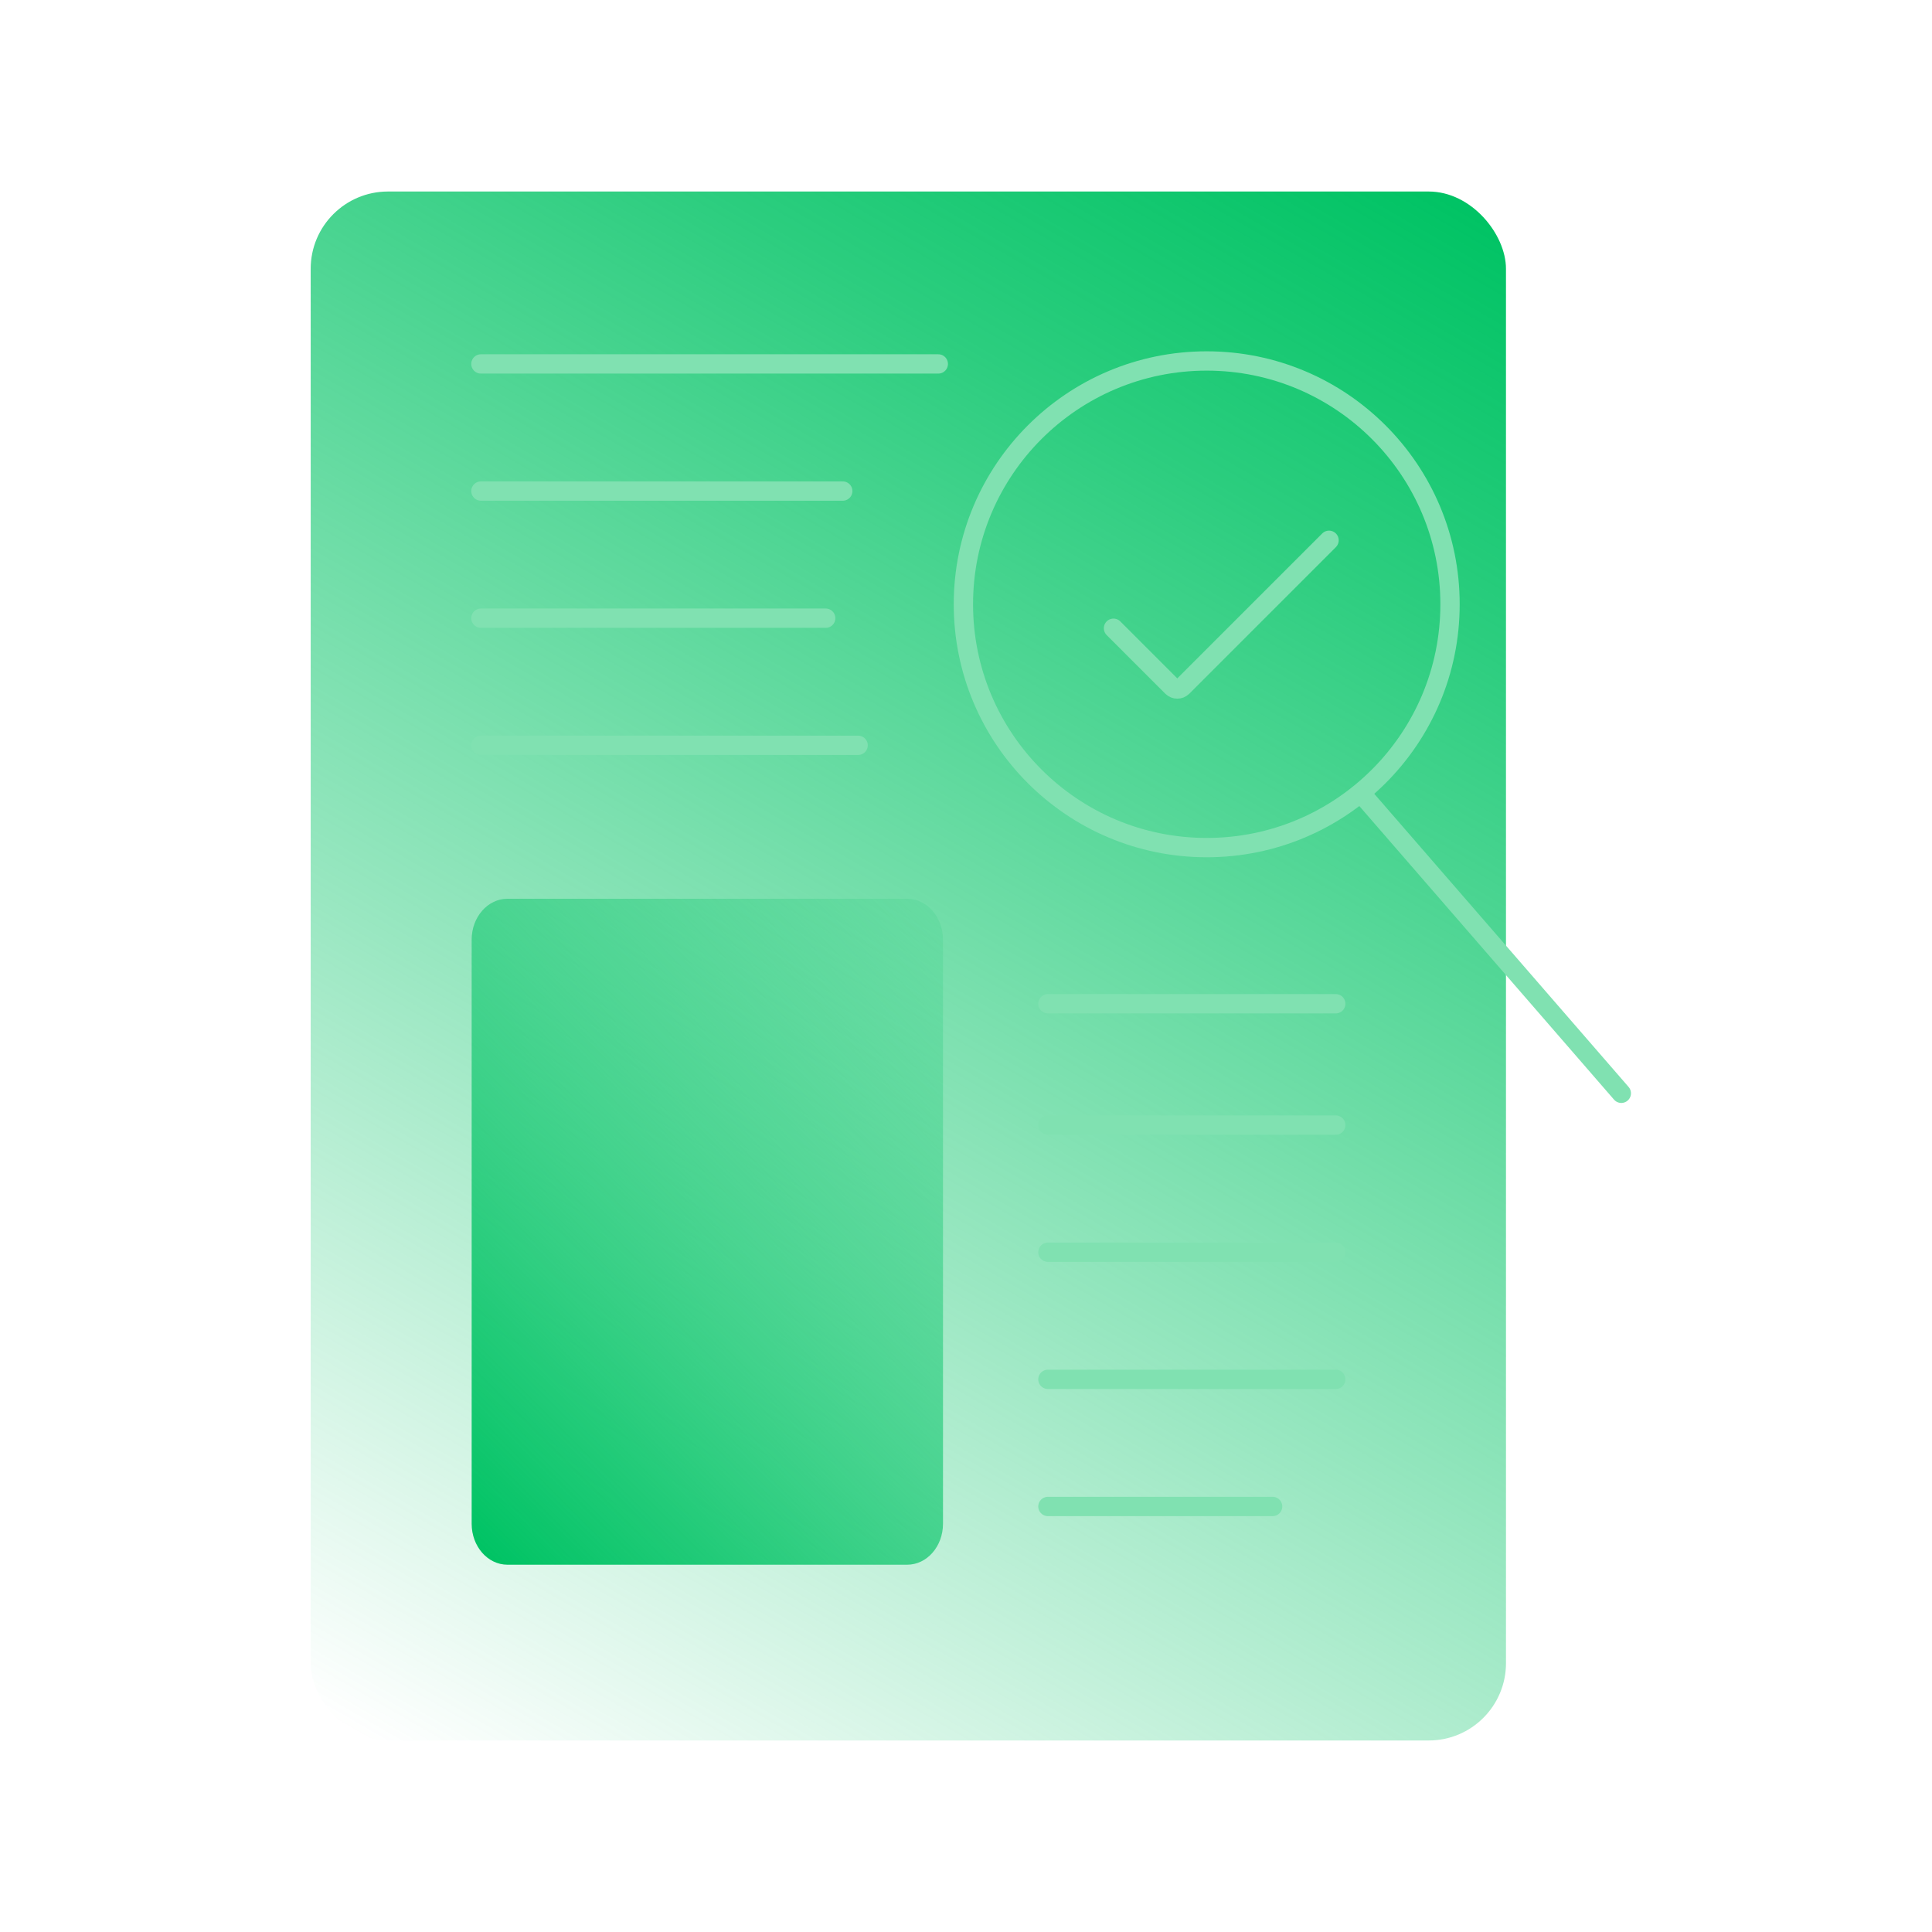 <svg xmlns="http://www.w3.org/2000/svg" xmlns:xlink="http://www.w3.org/1999/xlink" id="Icons" viewBox="0 0 500 500"><defs><style>      .st0 {        fill: url(#linear-gradient1);      }      .st1 {        fill: url(#linear-gradient);      }      .st2 {        stroke: #80e1b1;        stroke-miterlimit: 10;      }      .st2, .st3 {        fill: none;        stroke-linecap: round;        stroke-width: 5px;      }      .st3 {        stroke: #80e1b1;        stroke-linejoin: round;      }    </style><linearGradient id="linear-gradient" x1="113.285" y1="460.948" x2="356.867" y2="39.052" gradientUnits="userSpaceOnUse"><stop offset="0" stop-color="#00c364" stop-opacity="0"></stop><stop offset=".373" stop-color="#00c364" stop-opacity=".398"></stop><stop offset=".803" stop-color="#00c364" stop-opacity=".829"></stop><stop offset="1" stop-color="#00c364"></stop></linearGradient><linearGradient id="linear-gradient1" x1="112.366" y1="389.462" x2="253.746" y2="248.081" gradientUnits="userSpaceOnUse"><stop offset="0" stop-color="#00c364"></stop><stop offset=".217" stop-color="#00c364" stop-opacity=".829"></stop><stop offset=".691" stop-color="#00c364" stop-opacity=".398"></stop><stop offset="1" stop-color="#00c364" stop-opacity=".1"></stop></linearGradient></defs><rect class="st1" x="80.406" y="49.564" width="309.339" height="400.872" rx="20" ry="20"></rect><g><line class="st3" x1="124.46" y1="94.185" x2="242.83" y2="94.185"></line><line class="st3" x1="124.46" y1="127.085" x2="218.105" y2="127.085"></line><line class="st3" x1="124.46" y1="159.985" x2="213.69" y2="159.985"></line><line class="st3" x1="124.46" y1="192.886" x2="222.079" y2="192.886"></line></g><path class="st0" d="M234.782,404.946h-103.451c-5.117,0-9.266-4.743-9.266-10.594l0-151.162c0-5.851,4.148-10.594,9.266-10.594h103.451c5.117,0,9.266,4.743,9.266,10.594v151.162c0,5.851-4.148,10.594-9.266,10.594Z"></path><line class="st3" x1="345.691" y1="324.074" x2="271.199" y2="324.074"></line><line class="st3" x1="345.691" y1="291.174" x2="271.199" y2="291.174"></line><line class="st3" x1="345.691" y1="259.767" x2="271.199" y2="259.767"></line><g><circle class="st3" cx="312.296" cy="156.389" r="62.97"></circle><line class="st3" x1="353.046" y1="206.237" x2="419.594" y2="282.942"></line></g><path class="st2" d="M343.958,139.827c-0.0 0-0.0 0-.001.001l-37.932,37.932c-.74.741-1.941.741-2.681 0-0-0-0-0-0-0l-15.173-15.173"></path><line class="st3" x1="345.691" y1="356.974" x2="271.199" y2="356.974"></line><line class="st3" x1="329.355" y1="389.874" x2="271.199" y2="389.874"></line></svg>